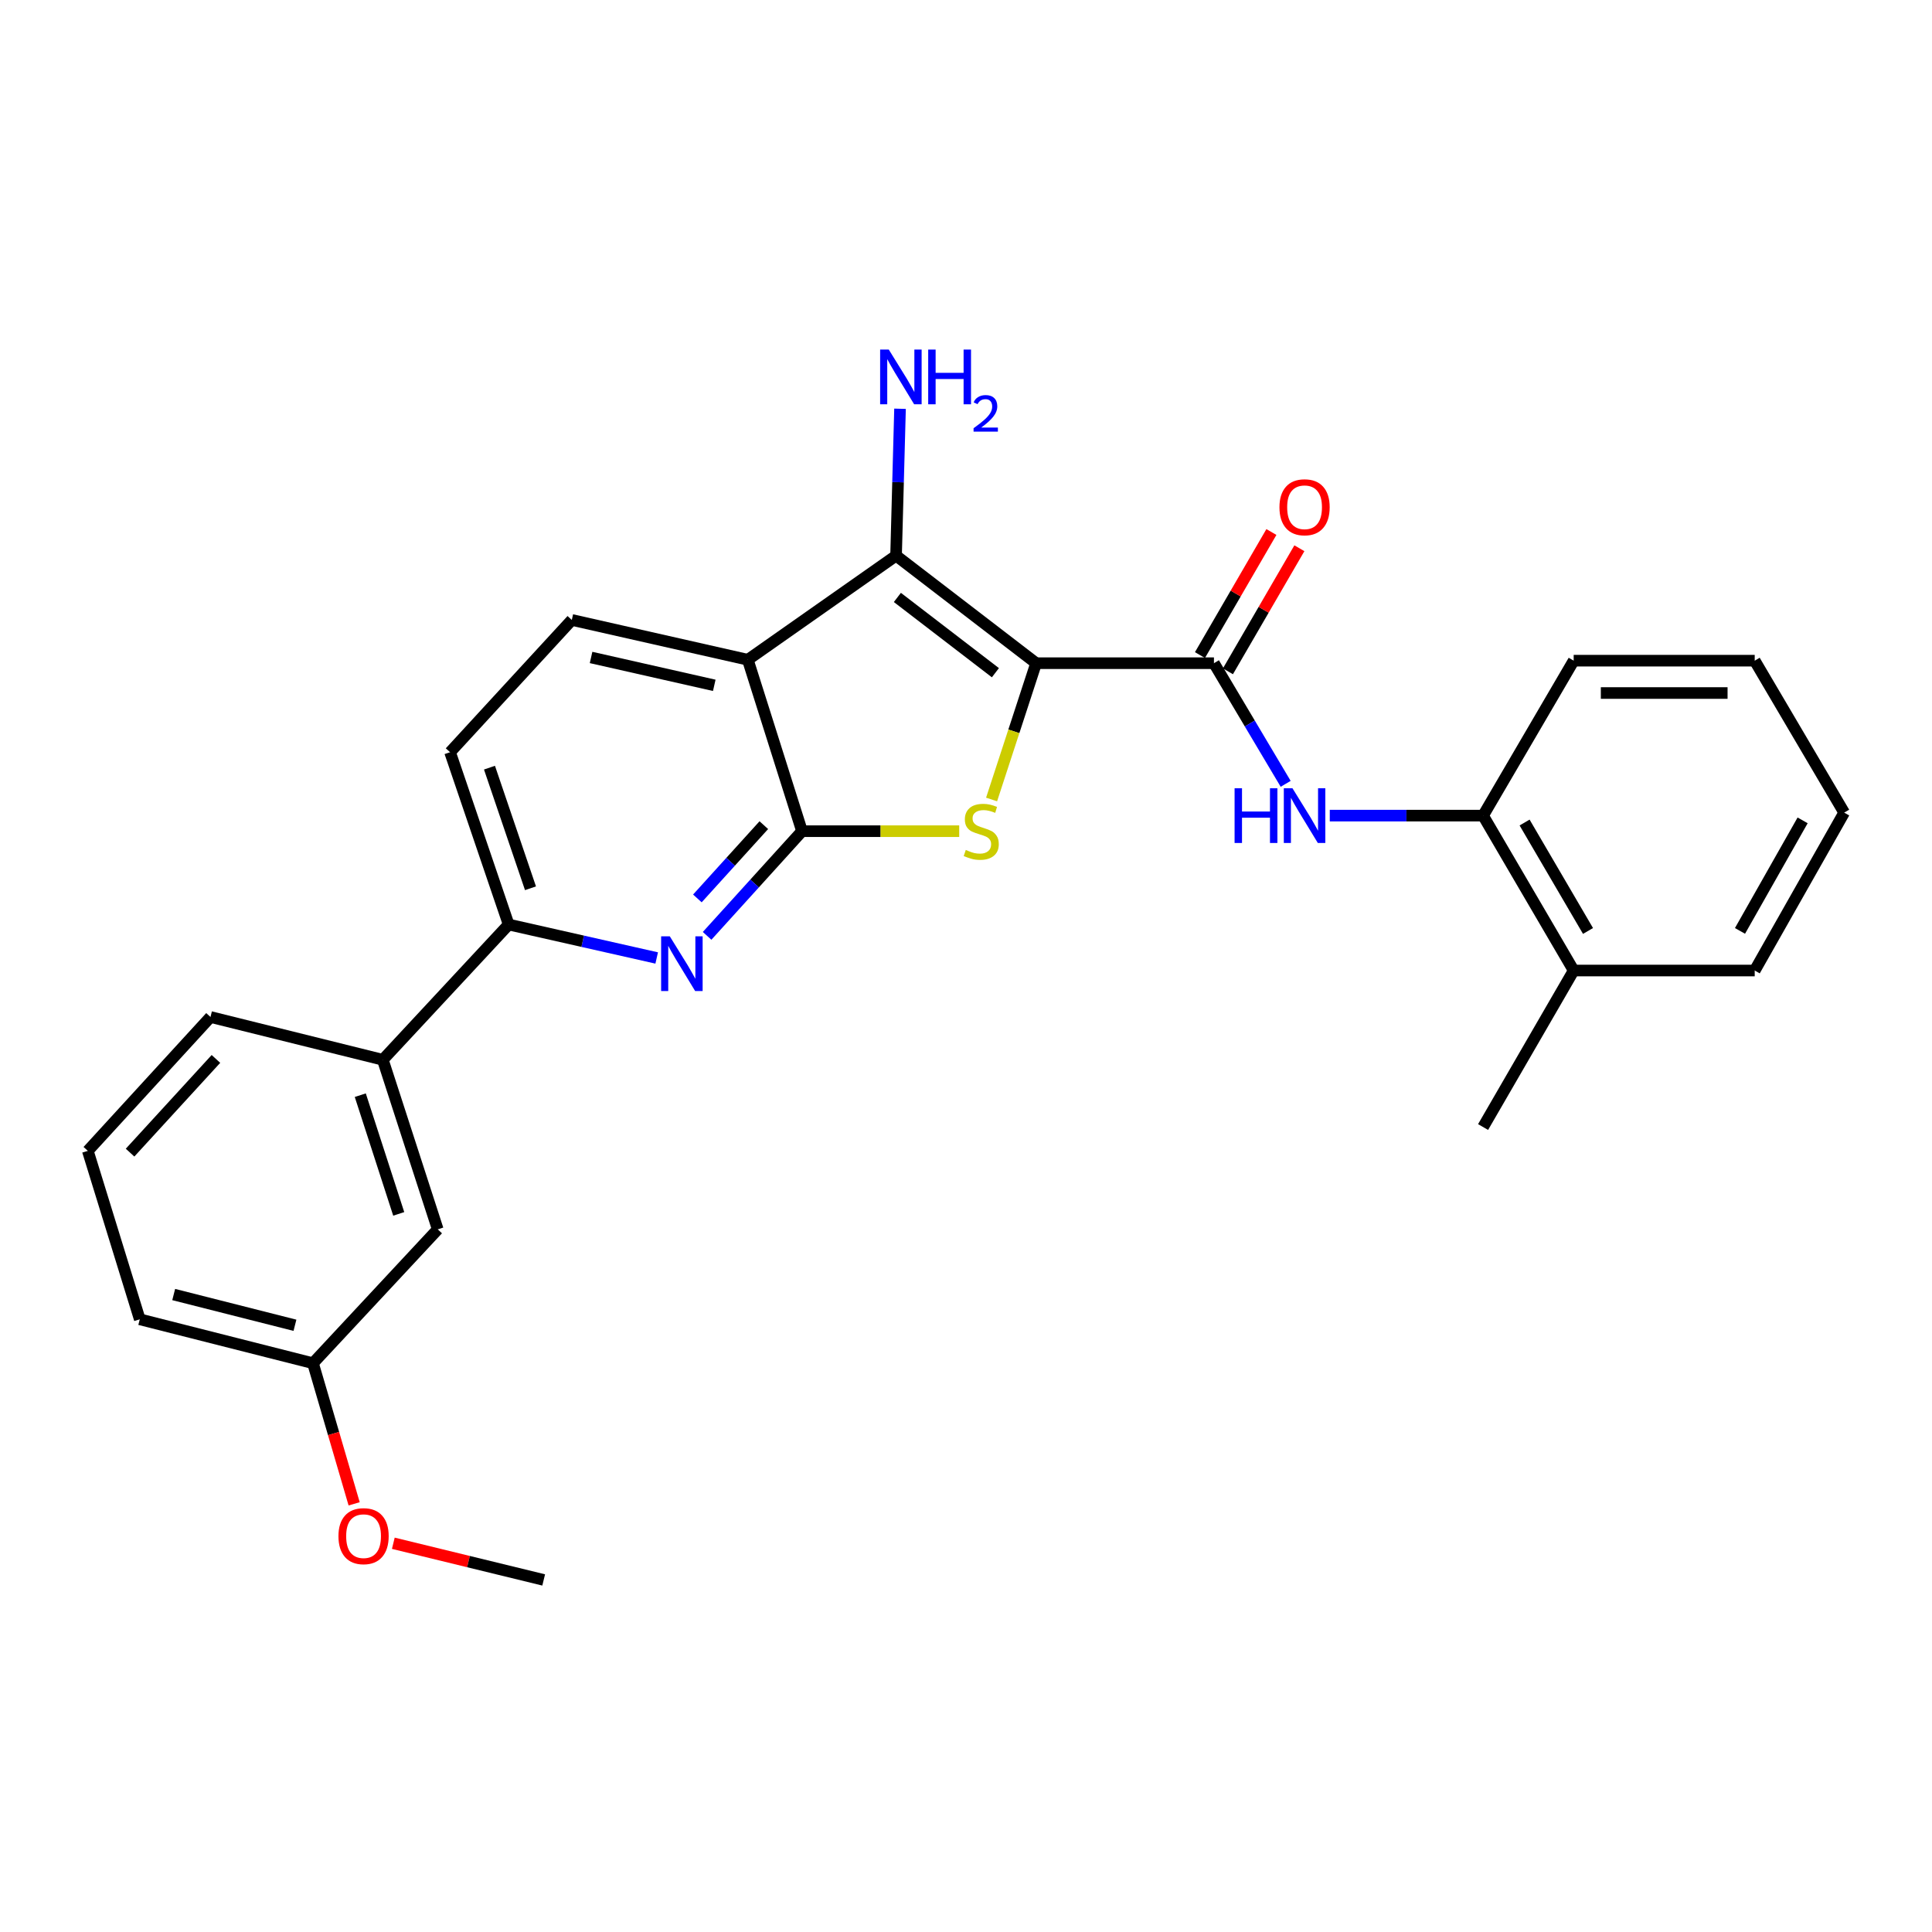 <?xml version='1.0' encoding='iso-8859-1'?>
<svg version='1.1' baseProfile='full'
              xmlns='http://www.w3.org/2000/svg'
                      xmlns:rdkit='http://www.rdkit.org/xml'
                      xmlns:xlink='http://www.w3.org/1999/xlink'
                  xml:space='preserve'
width='1000px' height='1000px' viewBox='0 0 1000 1000'>
<!-- END OF HEADER -->
<rect style='opacity:1.0;fill:#FFFFFF;stroke:none' width='1000' height='1000' x='0' y='0'> </rect>
<path class='bond-1' d='M 536.291,343.268 L 524.769,378.54' style='fill:none;fill-rule:evenodd;stroke:#000000;stroke-width:6px;stroke-linecap:butt;stroke-linejoin:miter;stroke-opacity:1' />
<path class='bond-1' d='M 524.769,378.54 L 513.246,413.812' style='fill:none;fill-rule:evenodd;stroke:#CCCC00;stroke-width:6px;stroke-linecap:butt;stroke-linejoin:miter;stroke-opacity:1' />
<path class='bond-2' d='M 536.291,343.268 L 463.802,287.604' style='fill:none;fill-rule:evenodd;stroke:#000000;stroke-width:6px;stroke-linecap:butt;stroke-linejoin:miter;stroke-opacity:1' />
<path class='bond-2' d='M 515.221,348.196 L 464.48,309.231' style='fill:none;fill-rule:evenodd;stroke:#000000;stroke-width:6px;stroke-linecap:butt;stroke-linejoin:miter;stroke-opacity:1' />
<path class='bond-4' d='M 536.291,343.268 L 628.338,343.268' style='fill:none;fill-rule:evenodd;stroke:#000000;stroke-width:6px;stroke-linecap:butt;stroke-linejoin:miter;stroke-opacity:1' />
<path class='bond-0' d='M 415.123,430.218 L 455.806,430.218' style='fill:none;fill-rule:evenodd;stroke:#000000;stroke-width:6px;stroke-linecap:butt;stroke-linejoin:miter;stroke-opacity:1' />
<path class='bond-0' d='M 455.806,430.218 L 496.488,430.218' style='fill:none;fill-rule:evenodd;stroke:#CCCC00;stroke-width:6px;stroke-linecap:butt;stroke-linejoin:miter;stroke-opacity:1' />
<path class='bond-5' d='M 415.123,430.218 L 390.559,457.307' style='fill:none;fill-rule:evenodd;stroke:#000000;stroke-width:6px;stroke-linecap:butt;stroke-linejoin:miter;stroke-opacity:1' />
<path class='bond-5' d='M 390.559,457.307 L 365.994,484.396' style='fill:none;fill-rule:evenodd;stroke:#0000FF;stroke-width:6px;stroke-linecap:butt;stroke-linejoin:miter;stroke-opacity:1' />
<path class='bond-5' d='M 395.353,427.099 L 378.157,446.061' style='fill:none;fill-rule:evenodd;stroke:#000000;stroke-width:6px;stroke-linecap:butt;stroke-linejoin:miter;stroke-opacity:1' />
<path class='bond-5' d='M 378.157,446.061 L 360.962,465.023' style='fill:none;fill-rule:evenodd;stroke:#0000FF;stroke-width:6px;stroke-linecap:butt;stroke-linejoin:miter;stroke-opacity:1' />
<path class='bond-27' d='M 415.123,430.218 L 387.064,341.491' style='fill:none;fill-rule:evenodd;stroke:#000000;stroke-width:6px;stroke-linecap:butt;stroke-linejoin:miter;stroke-opacity:1' />
<path class='bond-3' d='M 463.802,287.604 L 387.064,341.491' style='fill:none;fill-rule:evenodd;stroke:#000000;stroke-width:6px;stroke-linecap:butt;stroke-linejoin:miter;stroke-opacity:1' />
<path class='bond-13' d='M 463.802,287.604 L 464.827,249.589' style='fill:none;fill-rule:evenodd;stroke:#000000;stroke-width:6px;stroke-linecap:butt;stroke-linejoin:miter;stroke-opacity:1' />
<path class='bond-13' d='M 464.827,249.589 L 465.851,211.574' style='fill:none;fill-rule:evenodd;stroke:#0000FF;stroke-width:6px;stroke-linecap:butt;stroke-linejoin:miter;stroke-opacity:1' />
<path class='bond-8' d='M 387.064,341.491 L 295.965,320.881' style='fill:none;fill-rule:evenodd;stroke:#000000;stroke-width:6px;stroke-linecap:butt;stroke-linejoin:miter;stroke-opacity:1' />
<path class='bond-8' d='M 369.705,354.728 L 305.935,340.301' style='fill:none;fill-rule:evenodd;stroke:#000000;stroke-width:6px;stroke-linecap:butt;stroke-linejoin:miter;stroke-opacity:1' />
<path class='bond-6' d='M 628.338,343.268 L 646.899,374.489' style='fill:none;fill-rule:evenodd;stroke:#000000;stroke-width:6px;stroke-linecap:butt;stroke-linejoin:miter;stroke-opacity:1' />
<path class='bond-6' d='M 646.899,374.489 L 665.459,405.71' style='fill:none;fill-rule:evenodd;stroke:#0000FF;stroke-width:6px;stroke-linecap:butt;stroke-linejoin:miter;stroke-opacity:1' />
<path class='bond-11' d='M 635.577,347.47 L 654.066,315.621' style='fill:none;fill-rule:evenodd;stroke:#000000;stroke-width:6px;stroke-linecap:butt;stroke-linejoin:miter;stroke-opacity:1' />
<path class='bond-11' d='M 654.066,315.621 L 672.556,283.772' style='fill:none;fill-rule:evenodd;stroke:#FF0000;stroke-width:6px;stroke-linecap:butt;stroke-linejoin:miter;stroke-opacity:1' />
<path class='bond-11' d='M 621.099,339.065 L 639.588,307.216' style='fill:none;fill-rule:evenodd;stroke:#000000;stroke-width:6px;stroke-linecap:butt;stroke-linejoin:miter;stroke-opacity:1' />
<path class='bond-11' d='M 639.588,307.216 L 658.077,275.367' style='fill:none;fill-rule:evenodd;stroke:#FF0000;stroke-width:6px;stroke-linecap:butt;stroke-linejoin:miter;stroke-opacity:1' />
<path class='bond-7' d='M 339.902,495.846 L 301.592,487.19' style='fill:none;fill-rule:evenodd;stroke:#0000FF;stroke-width:6px;stroke-linecap:butt;stroke-linejoin:miter;stroke-opacity:1' />
<path class='bond-7' d='M 301.592,487.19 L 263.283,478.535' style='fill:none;fill-rule:evenodd;stroke:#000000;stroke-width:6px;stroke-linecap:butt;stroke-linejoin:miter;stroke-opacity:1' />
<path class='bond-9' d='M 688.291,422.164 L 727.966,422.164' style='fill:none;fill-rule:evenodd;stroke:#0000FF;stroke-width:6px;stroke-linecap:butt;stroke-linejoin:miter;stroke-opacity:1' />
<path class='bond-9' d='M 727.966,422.164 L 767.642,422.164' style='fill:none;fill-rule:evenodd;stroke:#000000;stroke-width:6px;stroke-linecap:butt;stroke-linejoin:miter;stroke-opacity:1' />
<path class='bond-10' d='M 263.283,478.535 L 198.142,548.54' style='fill:none;fill-rule:evenodd;stroke:#000000;stroke-width:6px;stroke-linecap:butt;stroke-linejoin:miter;stroke-opacity:1' />
<path class='bond-28' d='M 263.283,478.535 L 232.953,389.352' style='fill:none;fill-rule:evenodd;stroke:#000000;stroke-width:6px;stroke-linecap:butt;stroke-linejoin:miter;stroke-opacity:1' />
<path class='bond-28' d='M 274.583,459.767 L 253.352,397.339' style='fill:none;fill-rule:evenodd;stroke:#000000;stroke-width:6px;stroke-linecap:butt;stroke-linejoin:miter;stroke-opacity:1' />
<path class='bond-12' d='M 295.965,320.881 L 232.953,389.352' style='fill:none;fill-rule:evenodd;stroke:#000000;stroke-width:6px;stroke-linecap:butt;stroke-linejoin:miter;stroke-opacity:1' />
<path class='bond-15' d='M 767.642,422.164 L 814.535,502.344' style='fill:none;fill-rule:evenodd;stroke:#000000;stroke-width:6px;stroke-linecap:butt;stroke-linejoin:miter;stroke-opacity:1' />
<path class='bond-15' d='M 789.127,425.739 L 821.952,481.865' style='fill:none;fill-rule:evenodd;stroke:#000000;stroke-width:6px;stroke-linecap:butt;stroke-linejoin:miter;stroke-opacity:1' />
<path class='bond-20' d='M 767.642,422.164 L 814.535,341.966' style='fill:none;fill-rule:evenodd;stroke:#000000;stroke-width:6px;stroke-linecap:butt;stroke-linejoin:miter;stroke-opacity:1' />
<path class='bond-14' d='M 198.142,548.54 L 226.573,636.309' style='fill:none;fill-rule:evenodd;stroke:#000000;stroke-width:6px;stroke-linecap:butt;stroke-linejoin:miter;stroke-opacity:1' />
<path class='bond-14' d='M 186.48,566.864 L 206.382,628.303' style='fill:none;fill-rule:evenodd;stroke:#000000;stroke-width:6px;stroke-linecap:butt;stroke-linejoin:miter;stroke-opacity:1' />
<path class='bond-18' d='M 198.142,548.54 L 108.949,526.395' style='fill:none;fill-rule:evenodd;stroke:#000000;stroke-width:6px;stroke-linecap:butt;stroke-linejoin:miter;stroke-opacity:1' />
<path class='bond-16' d='M 226.573,636.309 L 162,705.598' style='fill:none;fill-rule:evenodd;stroke:#000000;stroke-width:6px;stroke-linecap:butt;stroke-linejoin:miter;stroke-opacity:1' />
<path class='bond-21' d='M 814.535,502.344 L 767.642,583.352' style='fill:none;fill-rule:evenodd;stroke:#000000;stroke-width:6px;stroke-linecap:butt;stroke-linejoin:miter;stroke-opacity:1' />
<path class='bond-22' d='M 814.535,502.344 L 908.238,502.344' style='fill:none;fill-rule:evenodd;stroke:#000000;stroke-width:6px;stroke-linecap:butt;stroke-linejoin:miter;stroke-opacity:1' />
<path class='bond-17' d='M 162,705.598 L 172.653,741.99' style='fill:none;fill-rule:evenodd;stroke:#000000;stroke-width:6px;stroke-linecap:butt;stroke-linejoin:miter;stroke-opacity:1' />
<path class='bond-17' d='M 172.653,741.99 L 183.307,778.383' style='fill:none;fill-rule:evenodd;stroke:#FF0000;stroke-width:6px;stroke-linecap:butt;stroke-linejoin:miter;stroke-opacity:1' />
<path class='bond-30' d='M 162,705.598 L 72.342,682.868' style='fill:none;fill-rule:evenodd;stroke:#000000;stroke-width:6px;stroke-linecap:butt;stroke-linejoin:miter;stroke-opacity:1' />
<path class='bond-30' d='M 152.665,685.961 L 89.905,670.05' style='fill:none;fill-rule:evenodd;stroke:#000000;stroke-width:6px;stroke-linecap:butt;stroke-linejoin:miter;stroke-opacity:1' />
<path class='bond-24' d='M 203.58,798.788 L 242.495,808.28' style='fill:none;fill-rule:evenodd;stroke:#FF0000;stroke-width:6px;stroke-linecap:butt;stroke-linejoin:miter;stroke-opacity:1' />
<path class='bond-24' d='M 242.495,808.28 L 281.409,817.772' style='fill:none;fill-rule:evenodd;stroke:#000000;stroke-width:6px;stroke-linecap:butt;stroke-linejoin:miter;stroke-opacity:1' />
<path class='bond-19' d='M 108.949,526.395 L 45.455,595.684' style='fill:none;fill-rule:evenodd;stroke:#000000;stroke-width:6px;stroke-linecap:butt;stroke-linejoin:miter;stroke-opacity:1' />
<path class='bond-19' d='M 111.768,548.099 L 67.321,596.601' style='fill:none;fill-rule:evenodd;stroke:#000000;stroke-width:6px;stroke-linecap:butt;stroke-linejoin:miter;stroke-opacity:1' />
<path class='bond-23' d='M 45.455,595.684 L 72.342,682.868' style='fill:none;fill-rule:evenodd;stroke:#000000;stroke-width:6px;stroke-linecap:butt;stroke-linejoin:miter;stroke-opacity:1' />
<path class='bond-25' d='M 814.535,341.966 L 908.238,341.966' style='fill:none;fill-rule:evenodd;stroke:#000000;stroke-width:6px;stroke-linecap:butt;stroke-linejoin:miter;stroke-opacity:1' />
<path class='bond-25' d='M 828.591,358.707 L 894.183,358.707' style='fill:none;fill-rule:evenodd;stroke:#000000;stroke-width:6px;stroke-linecap:butt;stroke-linejoin:miter;stroke-opacity:1' />
<path class='bond-29' d='M 908.238,502.344 L 954.545,420.611' style='fill:none;fill-rule:evenodd;stroke:#000000;stroke-width:6px;stroke-linecap:butt;stroke-linejoin:miter;stroke-opacity:1' />
<path class='bond-29' d='M 900.619,481.832 L 933.034,424.619' style='fill:none;fill-rule:evenodd;stroke:#000000;stroke-width:6px;stroke-linecap:butt;stroke-linejoin:miter;stroke-opacity:1' />
<path class='bond-26' d='M 908.238,341.966 L 954.545,420.611' style='fill:none;fill-rule:evenodd;stroke:#000000;stroke-width:6px;stroke-linecap:butt;stroke-linejoin:miter;stroke-opacity:1' />
<path  class='atom-2' d='M 499.887 439.938
Q 500.207 440.058, 501.527 440.618
Q 502.847 441.178, 504.287 441.538
Q 505.767 441.858, 507.207 441.858
Q 509.887 441.858, 511.447 440.578
Q 513.007 439.258, 513.007 436.978
Q 513.007 435.418, 512.207 434.458
Q 511.447 433.498, 510.247 432.978
Q 509.047 432.458, 507.047 431.858
Q 504.527 431.098, 503.007 430.378
Q 501.527 429.658, 500.447 428.138
Q 499.407 426.618, 499.407 424.058
Q 499.407 420.498, 501.807 418.298
Q 504.247 416.098, 509.047 416.098
Q 512.327 416.098, 516.047 417.658
L 515.127 420.738
Q 511.727 419.338, 509.167 419.338
Q 506.407 419.338, 504.887 420.498
Q 503.367 421.618, 503.407 423.578
Q 503.407 425.098, 504.167 426.018
Q 504.967 426.938, 506.087 427.458
Q 507.247 427.978, 509.167 428.578
Q 511.727 429.378, 513.247 430.178
Q 514.767 430.978, 515.847 432.618
Q 516.967 434.218, 516.967 436.978
Q 516.967 440.898, 514.327 443.018
Q 511.727 445.098, 507.367 445.098
Q 504.847 445.098, 502.927 444.538
Q 501.047 444.018, 498.807 443.098
L 499.887 439.938
' fill='#CCCC00'/>
<path  class='atom-6' d='M 346.68 484.631
L 355.96 499.631
Q 356.88 501.111, 358.36 503.791
Q 359.84 506.471, 359.92 506.631
L 359.92 484.631
L 363.68 484.631
L 363.68 512.951
L 359.8 512.951
L 349.84 496.551
Q 348.68 494.631, 347.44 492.431
Q 346.24 490.231, 345.88 489.551
L 345.88 512.951
L 342.2 512.951
L 342.2 484.631
L 346.68 484.631
' fill='#0000FF'/>
<path  class='atom-7' d='M 639.021 408.004
L 642.861 408.004
L 642.861 420.044
L 657.341 420.044
L 657.341 408.004
L 661.181 408.004
L 661.181 436.324
L 657.341 436.324
L 657.341 423.244
L 642.861 423.244
L 642.861 436.324
L 639.021 436.324
L 639.021 408.004
' fill='#0000FF'/>
<path  class='atom-7' d='M 668.981 408.004
L 678.261 423.004
Q 679.181 424.484, 680.661 427.164
Q 682.141 429.844, 682.221 430.004
L 682.221 408.004
L 685.981 408.004
L 685.981 436.324
L 682.101 436.324
L 672.141 419.924
Q 670.981 418.004, 669.741 415.804
Q 668.541 413.604, 668.181 412.924
L 668.181 436.324
L 664.501 436.324
L 664.501 408.004
L 668.981 408.004
' fill='#0000FF'/>
<path  class='atom-12' d='M 662.241 262.554
Q 662.241 255.754, 665.601 251.954
Q 668.961 248.154, 675.241 248.154
Q 681.521 248.154, 684.881 251.954
Q 688.241 255.754, 688.241 262.554
Q 688.241 269.434, 684.841 273.354
Q 681.441 277.234, 675.241 277.234
Q 669.001 277.234, 665.601 273.354
Q 662.241 269.474, 662.241 262.554
M 675.241 274.034
Q 679.561 274.034, 681.881 271.154
Q 684.241 268.234, 684.241 262.554
Q 684.241 256.994, 681.881 254.194
Q 679.561 251.354, 675.241 251.354
Q 670.921 251.354, 668.561 254.154
Q 666.241 256.954, 666.241 262.554
Q 666.241 268.274, 668.561 271.154
Q 670.921 274.034, 675.241 274.034
' fill='#FF0000'/>
<path  class='atom-14' d='M 460.035 180.941
L 469.315 195.941
Q 470.235 197.421, 471.715 200.101
Q 473.195 202.781, 473.275 202.941
L 473.275 180.941
L 477.035 180.941
L 477.035 209.261
L 473.155 209.261
L 463.195 192.861
Q 462.035 190.941, 460.795 188.741
Q 459.595 186.541, 459.235 185.861
L 459.235 209.261
L 455.555 209.261
L 455.555 180.941
L 460.035 180.941
' fill='#0000FF'/>
<path  class='atom-14' d='M 480.435 180.941
L 484.275 180.941
L 484.275 192.981
L 498.755 192.981
L 498.755 180.941
L 502.595 180.941
L 502.595 209.261
L 498.755 209.261
L 498.755 196.181
L 484.275 196.181
L 484.275 209.261
L 480.435 209.261
L 480.435 180.941
' fill='#0000FF'/>
<path  class='atom-14' d='M 503.968 208.267
Q 504.654 206.498, 506.291 205.521
Q 507.928 204.518, 510.198 204.518
Q 513.023 204.518, 514.607 206.049
Q 516.191 207.581, 516.191 210.3
Q 516.191 213.072, 514.132 215.659
Q 512.099 218.246, 507.875 221.309
L 516.508 221.309
L 516.508 223.421
L 503.915 223.421
L 503.915 221.652
Q 507.4 219.17, 509.459 217.322
Q 511.544 215.474, 512.548 213.811
Q 513.551 212.148, 513.551 210.432
Q 513.551 208.637, 512.653 207.633
Q 511.756 206.63, 510.198 206.63
Q 508.693 206.63, 507.69 207.237
Q 506.687 207.845, 505.974 209.191
L 503.968 208.267
' fill='#0000FF'/>
<path  class='atom-18' d='M 175.181 795.112
Q 175.181 788.312, 178.541 784.512
Q 181.901 780.712, 188.181 780.712
Q 194.461 780.712, 197.821 784.512
Q 201.181 788.312, 201.181 795.112
Q 201.181 801.992, 197.781 805.912
Q 194.381 809.792, 188.181 809.792
Q 181.941 809.792, 178.541 805.912
Q 175.181 802.032, 175.181 795.112
M 188.181 806.592
Q 192.501 806.592, 194.821 803.712
Q 197.181 800.792, 197.181 795.112
Q 197.181 789.552, 194.821 786.752
Q 192.501 783.912, 188.181 783.912
Q 183.861 783.912, 181.501 786.712
Q 179.181 789.512, 179.181 795.112
Q 179.181 800.832, 181.501 803.712
Q 183.861 806.592, 188.181 806.592
' fill='#FF0000'/>
</svg>
